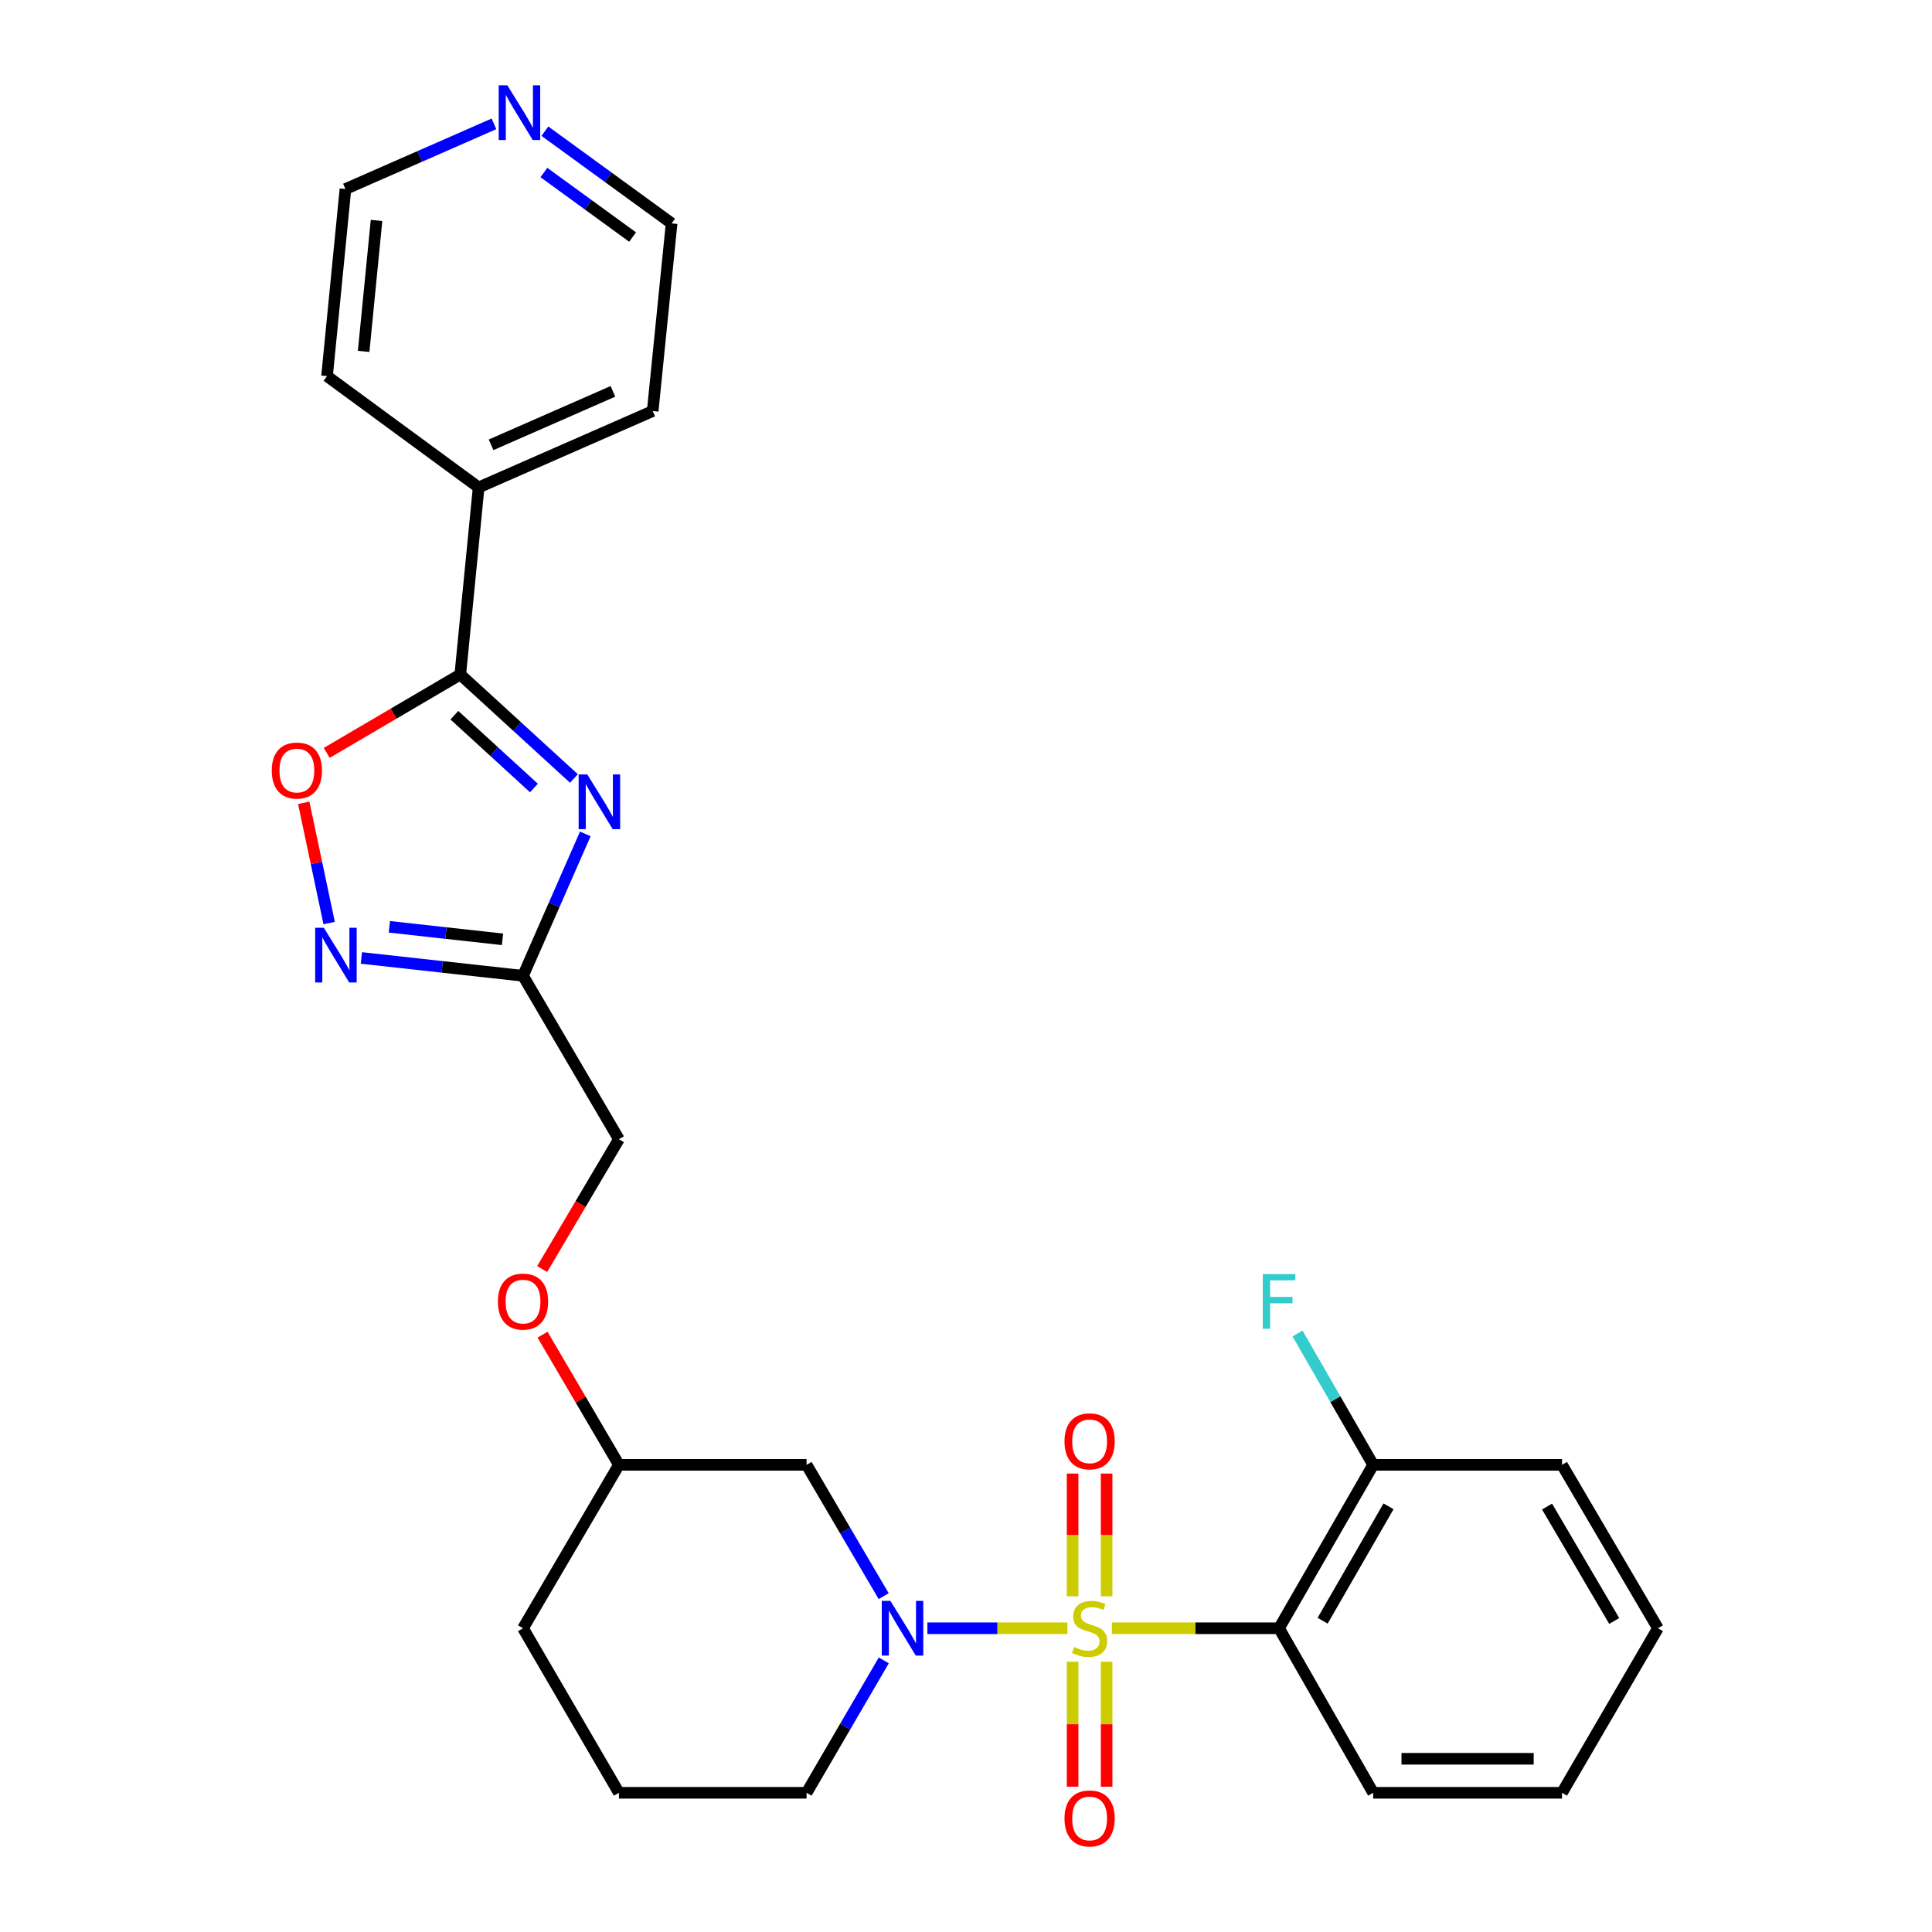 <?xml version='1.0' encoding='iso-8859-1'?>
<svg version='1.1' baseProfile='full'
              xmlns='http://www.w3.org/2000/svg'
                      xmlns:rdkit='http://www.rdkit.org/xml'
                      xmlns:xlink='http://www.w3.org/1999/xlink'
                  xml:space='preserve'
width='1000px' height='1000px' viewBox='0 0 1000 1000'>
<!-- END OF HEADER -->
<rect style='opacity:1.0;fill:#FFFFFF;stroke:none' width='1000' height='1000' x='0' y='0'> </rect>
<path class='bond-0' d='M 552.48,842.786 L 516.249,842.786' style='fill:none;fill-rule:evenodd;stroke:#CCCC00;stroke-width:6px;stroke-linecap:butt;stroke-linejoin:miter;stroke-opacity:1' />
<path class='bond-0' d='M 516.249,842.786 L 480.018,842.786' style='fill:none;fill-rule:evenodd;stroke:#0000FF;stroke-width:6px;stroke-linecap:butt;stroke-linejoin:miter;stroke-opacity:1' />
<path class='bond-2' d='M 575.512,842.786 L 618.771,842.786' style='fill:none;fill-rule:evenodd;stroke:#CCCC00;stroke-width:6px;stroke-linecap:butt;stroke-linejoin:miter;stroke-opacity:1' />
<path class='bond-2' d='M 618.771,842.786 L 662.029,842.786' style='fill:none;fill-rule:evenodd;stroke:#000000;stroke-width:6px;stroke-linecap:butt;stroke-linejoin:miter;stroke-opacity:1' />
<path class='bond-8' d='M 555.178,860.125 L 555.178,892.459' style='fill:none;fill-rule:evenodd;stroke:#CCCC00;stroke-width:6px;stroke-linecap:butt;stroke-linejoin:miter;stroke-opacity:1' />
<path class='bond-8' d='M 555.178,892.459 L 555.178,924.793' style='fill:none;fill-rule:evenodd;stroke:#FF0000;stroke-width:6px;stroke-linecap:butt;stroke-linejoin:miter;stroke-opacity:1' />
<path class='bond-8' d='M 572.783,860.125 L 572.783,892.459' style='fill:none;fill-rule:evenodd;stroke:#CCCC00;stroke-width:6px;stroke-linecap:butt;stroke-linejoin:miter;stroke-opacity:1' />
<path class='bond-8' d='M 572.783,892.459 L 572.783,924.793' style='fill:none;fill-rule:evenodd;stroke:#FF0000;stroke-width:6px;stroke-linecap:butt;stroke-linejoin:miter;stroke-opacity:1' />
<path class='bond-9' d='M 572.783,826.245 L 572.783,794.481' style='fill:none;fill-rule:evenodd;stroke:#CCCC00;stroke-width:6px;stroke-linecap:butt;stroke-linejoin:miter;stroke-opacity:1' />
<path class='bond-9' d='M 572.783,794.481 L 572.783,762.717' style='fill:none;fill-rule:evenodd;stroke:#FF0000;stroke-width:6px;stroke-linecap:butt;stroke-linejoin:miter;stroke-opacity:1' />
<path class='bond-9' d='M 555.178,826.245 L 555.178,794.481' style='fill:none;fill-rule:evenodd;stroke:#CCCC00;stroke-width:6px;stroke-linecap:butt;stroke-linejoin:miter;stroke-opacity:1' />
<path class='bond-9' d='M 555.178,794.481 L 555.178,762.717' style='fill:none;fill-rule:evenodd;stroke:#FF0000;stroke-width:6px;stroke-linecap:butt;stroke-linejoin:miter;stroke-opacity:1' />
<path class='bond-7' d='M 457.393,826.174 L 437.441,792.184' style='fill:none;fill-rule:evenodd;stroke:#0000FF;stroke-width:6px;stroke-linecap:butt;stroke-linejoin:miter;stroke-opacity:1' />
<path class='bond-7' d='M 437.441,792.184 L 417.489,758.195' style='fill:none;fill-rule:evenodd;stroke:#000000;stroke-width:6px;stroke-linecap:butt;stroke-linejoin:miter;stroke-opacity:1' />
<path class='bond-15' d='M 457.451,859.411 L 437.47,893.677' style='fill:none;fill-rule:evenodd;stroke:#0000FF;stroke-width:6px;stroke-linecap:butt;stroke-linejoin:miter;stroke-opacity:1' />
<path class='bond-15' d='M 437.47,893.677 L 417.489,927.944' style='fill:none;fill-rule:evenodd;stroke:#000000;stroke-width:6px;stroke-linecap:butt;stroke-linejoin:miter;stroke-opacity:1' />
<path class='bond-1' d='M 302.952,431.628 L 286.833,468.353' style='fill:none;fill-rule:evenodd;stroke:#0000FF;stroke-width:6px;stroke-linecap:butt;stroke-linejoin:miter;stroke-opacity:1' />
<path class='bond-1' d='M 286.833,468.353 L 270.714,505.077' style='fill:none;fill-rule:evenodd;stroke:#000000;stroke-width:6px;stroke-linecap:butt;stroke-linejoin:miter;stroke-opacity:1' />
<path class='bond-3' d='M 297.067,402.95 L 267.655,376.039' style='fill:none;fill-rule:evenodd;stroke:#0000FF;stroke-width:6px;stroke-linecap:butt;stroke-linejoin:miter;stroke-opacity:1' />
<path class='bond-3' d='M 267.655,376.039 L 238.243,349.128' style='fill:none;fill-rule:evenodd;stroke:#000000;stroke-width:6px;stroke-linecap:butt;stroke-linejoin:miter;stroke-opacity:1' />
<path class='bond-3' d='M 276.359,407.865 L 255.771,389.028' style='fill:none;fill-rule:evenodd;stroke:#0000FF;stroke-width:6px;stroke-linecap:butt;stroke-linejoin:miter;stroke-opacity:1' />
<path class='bond-3' d='M 255.771,389.028 L 235.183,370.19' style='fill:none;fill-rule:evenodd;stroke:#000000;stroke-width:6px;stroke-linecap:butt;stroke-linejoin:miter;stroke-opacity:1' />
<path class='bond-10' d='M 662.029,842.786 L 710.746,758.195' style='fill:none;fill-rule:evenodd;stroke:#000000;stroke-width:6px;stroke-linecap:butt;stroke-linejoin:miter;stroke-opacity:1' />
<path class='bond-10' d='M 684.593,838.883 L 718.694,779.67' style='fill:none;fill-rule:evenodd;stroke:#000000;stroke-width:6px;stroke-linecap:butt;stroke-linejoin:miter;stroke-opacity:1' />
<path class='bond-18' d='M 662.029,842.786 L 710.746,927.944' style='fill:none;fill-rule:evenodd;stroke:#000000;stroke-width:6px;stroke-linecap:butt;stroke-linejoin:miter;stroke-opacity:1' />
<path class='bond-11' d='M 238.243,349.128 L 247.74,252.292' style='fill:none;fill-rule:evenodd;stroke:#000000;stroke-width:6px;stroke-linecap:butt;stroke-linejoin:miter;stroke-opacity:1' />
<path class='bond-30' d='M 238.243,349.128 L 203.678,369.408' style='fill:none;fill-rule:evenodd;stroke:#000000;stroke-width:6px;stroke-linecap:butt;stroke-linejoin:miter;stroke-opacity:1' />
<path class='bond-30' d='M 203.678,369.408 L 169.113,389.688' style='fill:none;fill-rule:evenodd;stroke:#FF0000;stroke-width:6px;stroke-linecap:butt;stroke-linejoin:miter;stroke-opacity:1' />
<path class='bond-4' d='M 270.714,505.077 L 320.35,589.668' style='fill:none;fill-rule:evenodd;stroke:#000000;stroke-width:6px;stroke-linecap:butt;stroke-linejoin:miter;stroke-opacity:1' />
<path class='bond-5' d='M 270.714,505.077 L 228.884,500.455' style='fill:none;fill-rule:evenodd;stroke:#000000;stroke-width:6px;stroke-linecap:butt;stroke-linejoin:miter;stroke-opacity:1' />
<path class='bond-5' d='M 228.884,500.455 L 187.054,495.833' style='fill:none;fill-rule:evenodd;stroke:#0000FF;stroke-width:6px;stroke-linecap:butt;stroke-linejoin:miter;stroke-opacity:1' />
<path class='bond-5' d='M 260.099,486.193 L 230.817,482.957' style='fill:none;fill-rule:evenodd;stroke:#000000;stroke-width:6px;stroke-linecap:butt;stroke-linejoin:miter;stroke-opacity:1' />
<path class='bond-5' d='M 230.817,482.957 L 201.536,479.722' style='fill:none;fill-rule:evenodd;stroke:#0000FF;stroke-width:6px;stroke-linecap:butt;stroke-linejoin:miter;stroke-opacity:1' />
<path class='bond-6' d='M 170.368,477.774 L 163.789,446.654' style='fill:none;fill-rule:evenodd;stroke:#0000FF;stroke-width:6px;stroke-linecap:butt;stroke-linejoin:miter;stroke-opacity:1' />
<path class='bond-6' d='M 163.789,446.654 L 157.209,415.533' style='fill:none;fill-rule:evenodd;stroke:#FF0000;stroke-width:6px;stroke-linecap:butt;stroke-linejoin:miter;stroke-opacity:1' />
<path class='bond-16' d='M 417.489,758.195 L 320.35,758.195' style='fill:none;fill-rule:evenodd;stroke:#000000;stroke-width:6px;stroke-linecap:butt;stroke-linejoin:miter;stroke-opacity:1' />
<path class='bond-17' d='M 710.746,758.195 L 691.168,724.205' style='fill:none;fill-rule:evenodd;stroke:#000000;stroke-width:6px;stroke-linecap:butt;stroke-linejoin:miter;stroke-opacity:1' />
<path class='bond-17' d='M 691.168,724.205 L 671.591,690.214' style='fill:none;fill-rule:evenodd;stroke:#33CCCC;stroke-width:6px;stroke-linecap:butt;stroke-linejoin:miter;stroke-opacity:1' />
<path class='bond-24' d='M 710.746,758.195 L 808.491,758.195' style='fill:none;fill-rule:evenodd;stroke:#000000;stroke-width:6px;stroke-linecap:butt;stroke-linejoin:miter;stroke-opacity:1' />
<path class='bond-22' d='M 247.74,252.292 L 169.271,194.685' style='fill:none;fill-rule:evenodd;stroke:#000000;stroke-width:6px;stroke-linecap:butt;stroke-linejoin:miter;stroke-opacity:1' />
<path class='bond-23' d='M 247.74,252.292 L 337.837,212.76' style='fill:none;fill-rule:evenodd;stroke:#000000;stroke-width:6px;stroke-linecap:butt;stroke-linejoin:miter;stroke-opacity:1' />
<path class='bond-23' d='M 254.181,230.241 L 317.249,202.568' style='fill:none;fill-rule:evenodd;stroke:#000000;stroke-width:6px;stroke-linecap:butt;stroke-linejoin:miter;stroke-opacity:1' />
<path class='bond-12' d='M 282.041,67.902 L 314.834,91.761' style='fill:none;fill-rule:evenodd;stroke:#0000FF;stroke-width:6px;stroke-linecap:butt;stroke-linejoin:miter;stroke-opacity:1' />
<path class='bond-12' d='M 314.834,91.761 L 347.627,115.62' style='fill:none;fill-rule:evenodd;stroke:#000000;stroke-width:6px;stroke-linecap:butt;stroke-linejoin:miter;stroke-opacity:1' />
<path class='bond-12' d='M 281.521,89.296 L 304.477,105.997' style='fill:none;fill-rule:evenodd;stroke:#0000FF;stroke-width:6px;stroke-linecap:butt;stroke-linejoin:miter;stroke-opacity:1' />
<path class='bond-12' d='M 304.477,105.997 L 327.432,122.698' style='fill:none;fill-rule:evenodd;stroke:#000000;stroke-width:6px;stroke-linecap:butt;stroke-linejoin:miter;stroke-opacity:1' />
<path class='bond-31' d='M 255.667,64.11 L 217.232,80.98' style='fill:none;fill-rule:evenodd;stroke:#0000FF;stroke-width:6px;stroke-linecap:butt;stroke-linejoin:miter;stroke-opacity:1' />
<path class='bond-31' d='M 217.232,80.98 L 178.798,97.849' style='fill:none;fill-rule:evenodd;stroke:#000000;stroke-width:6px;stroke-linecap:butt;stroke-linejoin:miter;stroke-opacity:1' />
<path class='bond-13' d='M 320.35,589.668 L 300.486,623.262' style='fill:none;fill-rule:evenodd;stroke:#000000;stroke-width:6px;stroke-linecap:butt;stroke-linejoin:miter;stroke-opacity:1' />
<path class='bond-13' d='M 300.486,623.262 L 280.623,656.856' style='fill:none;fill-rule:evenodd;stroke:#FF0000;stroke-width:6px;stroke-linecap:butt;stroke-linejoin:miter;stroke-opacity:1' />
<path class='bond-14' d='M 280.815,690.826 L 300.582,724.51' style='fill:none;fill-rule:evenodd;stroke:#FF0000;stroke-width:6px;stroke-linecap:butt;stroke-linejoin:miter;stroke-opacity:1' />
<path class='bond-14' d='M 300.582,724.51 L 320.35,758.195' style='fill:none;fill-rule:evenodd;stroke:#000000;stroke-width:6px;stroke-linecap:butt;stroke-linejoin:miter;stroke-opacity:1' />
<path class='bond-19' d='M 417.489,927.944 L 320.35,927.944' style='fill:none;fill-rule:evenodd;stroke:#000000;stroke-width:6px;stroke-linecap:butt;stroke-linejoin:miter;stroke-opacity:1' />
<path class='bond-29' d='M 320.35,758.195 L 270.714,842.786' style='fill:none;fill-rule:evenodd;stroke:#000000;stroke-width:6px;stroke-linecap:butt;stroke-linejoin:miter;stroke-opacity:1' />
<path class='bond-26' d='M 710.746,927.944 L 808.491,927.944' style='fill:none;fill-rule:evenodd;stroke:#000000;stroke-width:6px;stroke-linecap:butt;stroke-linejoin:miter;stroke-opacity:1' />
<path class='bond-26' d='M 725.408,910.34 L 793.83,910.34' style='fill:none;fill-rule:evenodd;stroke:#000000;stroke-width:6px;stroke-linecap:butt;stroke-linejoin:miter;stroke-opacity:1' />
<path class='bond-25' d='M 320.35,927.944 L 270.714,842.786' style='fill:none;fill-rule:evenodd;stroke:#000000;stroke-width:6px;stroke-linecap:butt;stroke-linejoin:miter;stroke-opacity:1' />
<path class='bond-20' d='M 178.798,97.849 L 169.271,194.685' style='fill:none;fill-rule:evenodd;stroke:#000000;stroke-width:6px;stroke-linecap:butt;stroke-linejoin:miter;stroke-opacity:1' />
<path class='bond-20' d='M 194.889,114.098 L 188.221,181.884' style='fill:none;fill-rule:evenodd;stroke:#000000;stroke-width:6px;stroke-linecap:butt;stroke-linejoin:miter;stroke-opacity:1' />
<path class='bond-21' d='M 347.627,115.62 L 337.837,212.76' style='fill:none;fill-rule:evenodd;stroke:#000000;stroke-width:6px;stroke-linecap:butt;stroke-linejoin:miter;stroke-opacity:1' />
<path class='bond-28' d='M 808.491,758.195 L 858.147,842.786' style='fill:none;fill-rule:evenodd;stroke:#000000;stroke-width:6px;stroke-linecap:butt;stroke-linejoin:miter;stroke-opacity:1' />
<path class='bond-28' d='M 800.757,779.796 L 835.516,839.01' style='fill:none;fill-rule:evenodd;stroke:#000000;stroke-width:6px;stroke-linecap:butt;stroke-linejoin:miter;stroke-opacity:1' />
<path class='bond-27' d='M 808.491,927.944 L 858.147,842.786' style='fill:none;fill-rule:evenodd;stroke:#000000;stroke-width:6px;stroke-linecap:butt;stroke-linejoin:miter;stroke-opacity:1' />
<path  class='atom-0' d='M 555.981 852.506
Q 556.301 852.626, 557.621 853.186
Q 558.941 853.746, 560.381 854.106
Q 561.861 854.426, 563.301 854.426
Q 565.981 854.426, 567.541 853.146
Q 569.101 851.826, 569.101 849.546
Q 569.101 847.986, 568.301 847.026
Q 567.541 846.066, 566.341 845.546
Q 565.141 845.026, 563.141 844.426
Q 560.621 843.666, 559.101 842.946
Q 557.621 842.226, 556.541 840.706
Q 555.501 839.186, 555.501 836.626
Q 555.501 833.066, 557.901 830.866
Q 560.341 828.666, 565.141 828.666
Q 568.421 828.666, 572.141 830.226
L 571.221 833.306
Q 567.821 831.906, 565.261 831.906
Q 562.501 831.906, 560.981 833.066
Q 559.461 834.186, 559.501 836.146
Q 559.501 837.666, 560.261 838.586
Q 561.061 839.506, 562.181 840.026
Q 563.341 840.546, 565.261 841.146
Q 567.821 841.946, 569.341 842.746
Q 570.861 843.546, 571.941 845.186
Q 573.061 846.786, 573.061 849.546
Q 573.061 853.466, 570.421 855.586
Q 567.821 857.666, 563.461 857.666
Q 560.941 857.666, 559.021 857.106
Q 557.141 856.586, 554.901 855.666
L 555.981 852.506
' fill='#CCCC00'/>
<path  class='atom-1' d='M 460.884 828.626
L 470.164 843.626
Q 471.084 845.106, 472.564 847.786
Q 474.044 850.466, 474.124 850.626
L 474.124 828.626
L 477.884 828.626
L 477.884 856.946
L 474.004 856.946
L 464.044 840.546
Q 462.884 838.626, 461.644 836.426
Q 460.444 834.226, 460.084 833.546
L 460.084 856.946
L 456.404 856.946
L 456.404 828.626
L 460.884 828.626
' fill='#0000FF'/>
<path  class='atom-2' d='M 303.987 400.849
L 313.267 415.849
Q 314.187 417.329, 315.667 420.009
Q 317.147 422.689, 317.227 422.849
L 317.227 400.849
L 320.987 400.849
L 320.987 429.169
L 317.107 429.169
L 307.147 412.769
Q 305.987 410.849, 304.747 408.649
Q 303.547 406.449, 303.187 405.769
L 303.187 429.169
L 299.507 429.169
L 299.507 400.849
L 303.987 400.849
' fill='#0000FF'/>
<path  class='atom-6' d='M 167.618 480.218
L 176.898 495.218
Q 177.818 496.698, 179.298 499.378
Q 180.778 502.058, 180.858 502.218
L 180.858 480.218
L 184.618 480.218
L 184.618 508.538
L 180.738 508.538
L 170.778 492.138
Q 169.618 490.218, 168.378 488.018
Q 167.178 485.818, 166.818 485.138
L 166.818 508.538
L 163.138 508.538
L 163.138 480.218
L 167.618 480.218
' fill='#0000FF'/>
<path  class='atom-7' d='M 140.662 398.834
Q 140.662 392.034, 144.022 388.234
Q 147.382 384.434, 153.662 384.434
Q 159.942 384.434, 163.302 388.234
Q 166.662 392.034, 166.662 398.834
Q 166.662 405.714, 163.262 409.634
Q 159.862 413.514, 153.662 413.514
Q 147.422 413.514, 144.022 409.634
Q 140.662 405.754, 140.662 398.834
M 153.662 410.314
Q 157.982 410.314, 160.302 407.434
Q 162.662 404.514, 162.662 398.834
Q 162.662 393.274, 160.302 390.474
Q 157.982 387.634, 153.662 387.634
Q 149.342 387.634, 146.982 390.434
Q 144.662 393.234, 144.662 398.834
Q 144.662 404.554, 146.982 407.434
Q 149.342 410.314, 153.662 410.314
' fill='#FF0000'/>
<path  class='atom-9' d='M 550.981 941.218
Q 550.981 934.418, 554.341 930.618
Q 557.701 926.818, 563.981 926.818
Q 570.261 926.818, 573.621 930.618
Q 576.981 934.418, 576.981 941.218
Q 576.981 948.098, 573.581 952.018
Q 570.181 955.898, 563.981 955.898
Q 557.741 955.898, 554.341 952.018
Q 550.981 948.138, 550.981 941.218
M 563.981 952.698
Q 568.301 952.698, 570.621 949.818
Q 572.981 946.898, 572.981 941.218
Q 572.981 935.658, 570.621 932.858
Q 568.301 930.018, 563.981 930.018
Q 559.661 930.018, 557.301 932.818
Q 554.981 935.618, 554.981 941.218
Q 554.981 946.938, 557.301 949.818
Q 559.661 952.698, 563.981 952.698
' fill='#FF0000'/>
<path  class='atom-10' d='M 550.981 746.03
Q 550.981 739.23, 554.341 735.43
Q 557.701 731.63, 563.981 731.63
Q 570.261 731.63, 573.621 735.43
Q 576.981 739.23, 576.981 746.03
Q 576.981 752.91, 573.581 756.83
Q 570.181 760.71, 563.981 760.71
Q 557.741 760.71, 554.341 756.83
Q 550.981 752.95, 550.981 746.03
M 563.981 757.51
Q 568.301 757.51, 570.621 754.63
Q 572.981 751.71, 572.981 746.03
Q 572.981 740.47, 570.621 737.67
Q 568.301 734.83, 563.981 734.83
Q 559.661 734.83, 557.301 737.63
Q 554.981 740.43, 554.981 746.03
Q 554.981 751.75, 557.301 754.63
Q 559.661 757.51, 563.981 757.51
' fill='#FF0000'/>
<path  class='atom-13' d='M 262.606 44.157
L 271.886 59.157
Q 272.806 60.637, 274.286 63.317
Q 275.766 65.997, 275.846 66.157
L 275.846 44.157
L 279.606 44.157
L 279.606 72.477
L 275.726 72.477
L 265.766 56.077
Q 264.606 54.157, 263.366 51.957
Q 262.166 49.757, 261.806 49.077
L 261.806 72.477
L 258.126 72.477
L 258.126 44.157
L 262.606 44.157
' fill='#0000FF'/>
<path  class='atom-15' d='M 257.714 673.694
Q 257.714 666.894, 261.074 663.094
Q 264.434 659.294, 270.714 659.294
Q 276.994 659.294, 280.354 663.094
Q 283.714 666.894, 283.714 673.694
Q 283.714 680.574, 280.314 684.494
Q 276.914 688.374, 270.714 688.374
Q 264.474 688.374, 261.074 684.494
Q 257.714 680.614, 257.714 673.694
M 270.714 685.174
Q 275.034 685.174, 277.354 682.294
Q 279.714 679.374, 279.714 673.694
Q 279.714 668.134, 277.354 665.334
Q 275.034 662.494, 270.714 662.494
Q 266.394 662.494, 264.034 665.294
Q 261.714 668.094, 261.714 673.694
Q 261.714 679.414, 264.034 682.294
Q 266.394 685.174, 270.714 685.174
' fill='#FF0000'/>
<path  class='atom-18' d='M 653.609 659.454
L 670.449 659.454
L 670.449 662.694
L 657.409 662.694
L 657.409 671.294
L 669.009 671.294
L 669.009 674.574
L 657.409 674.574
L 657.409 687.774
L 653.609 687.774
L 653.609 659.454
' fill='#33CCCC'/>
</svg>
